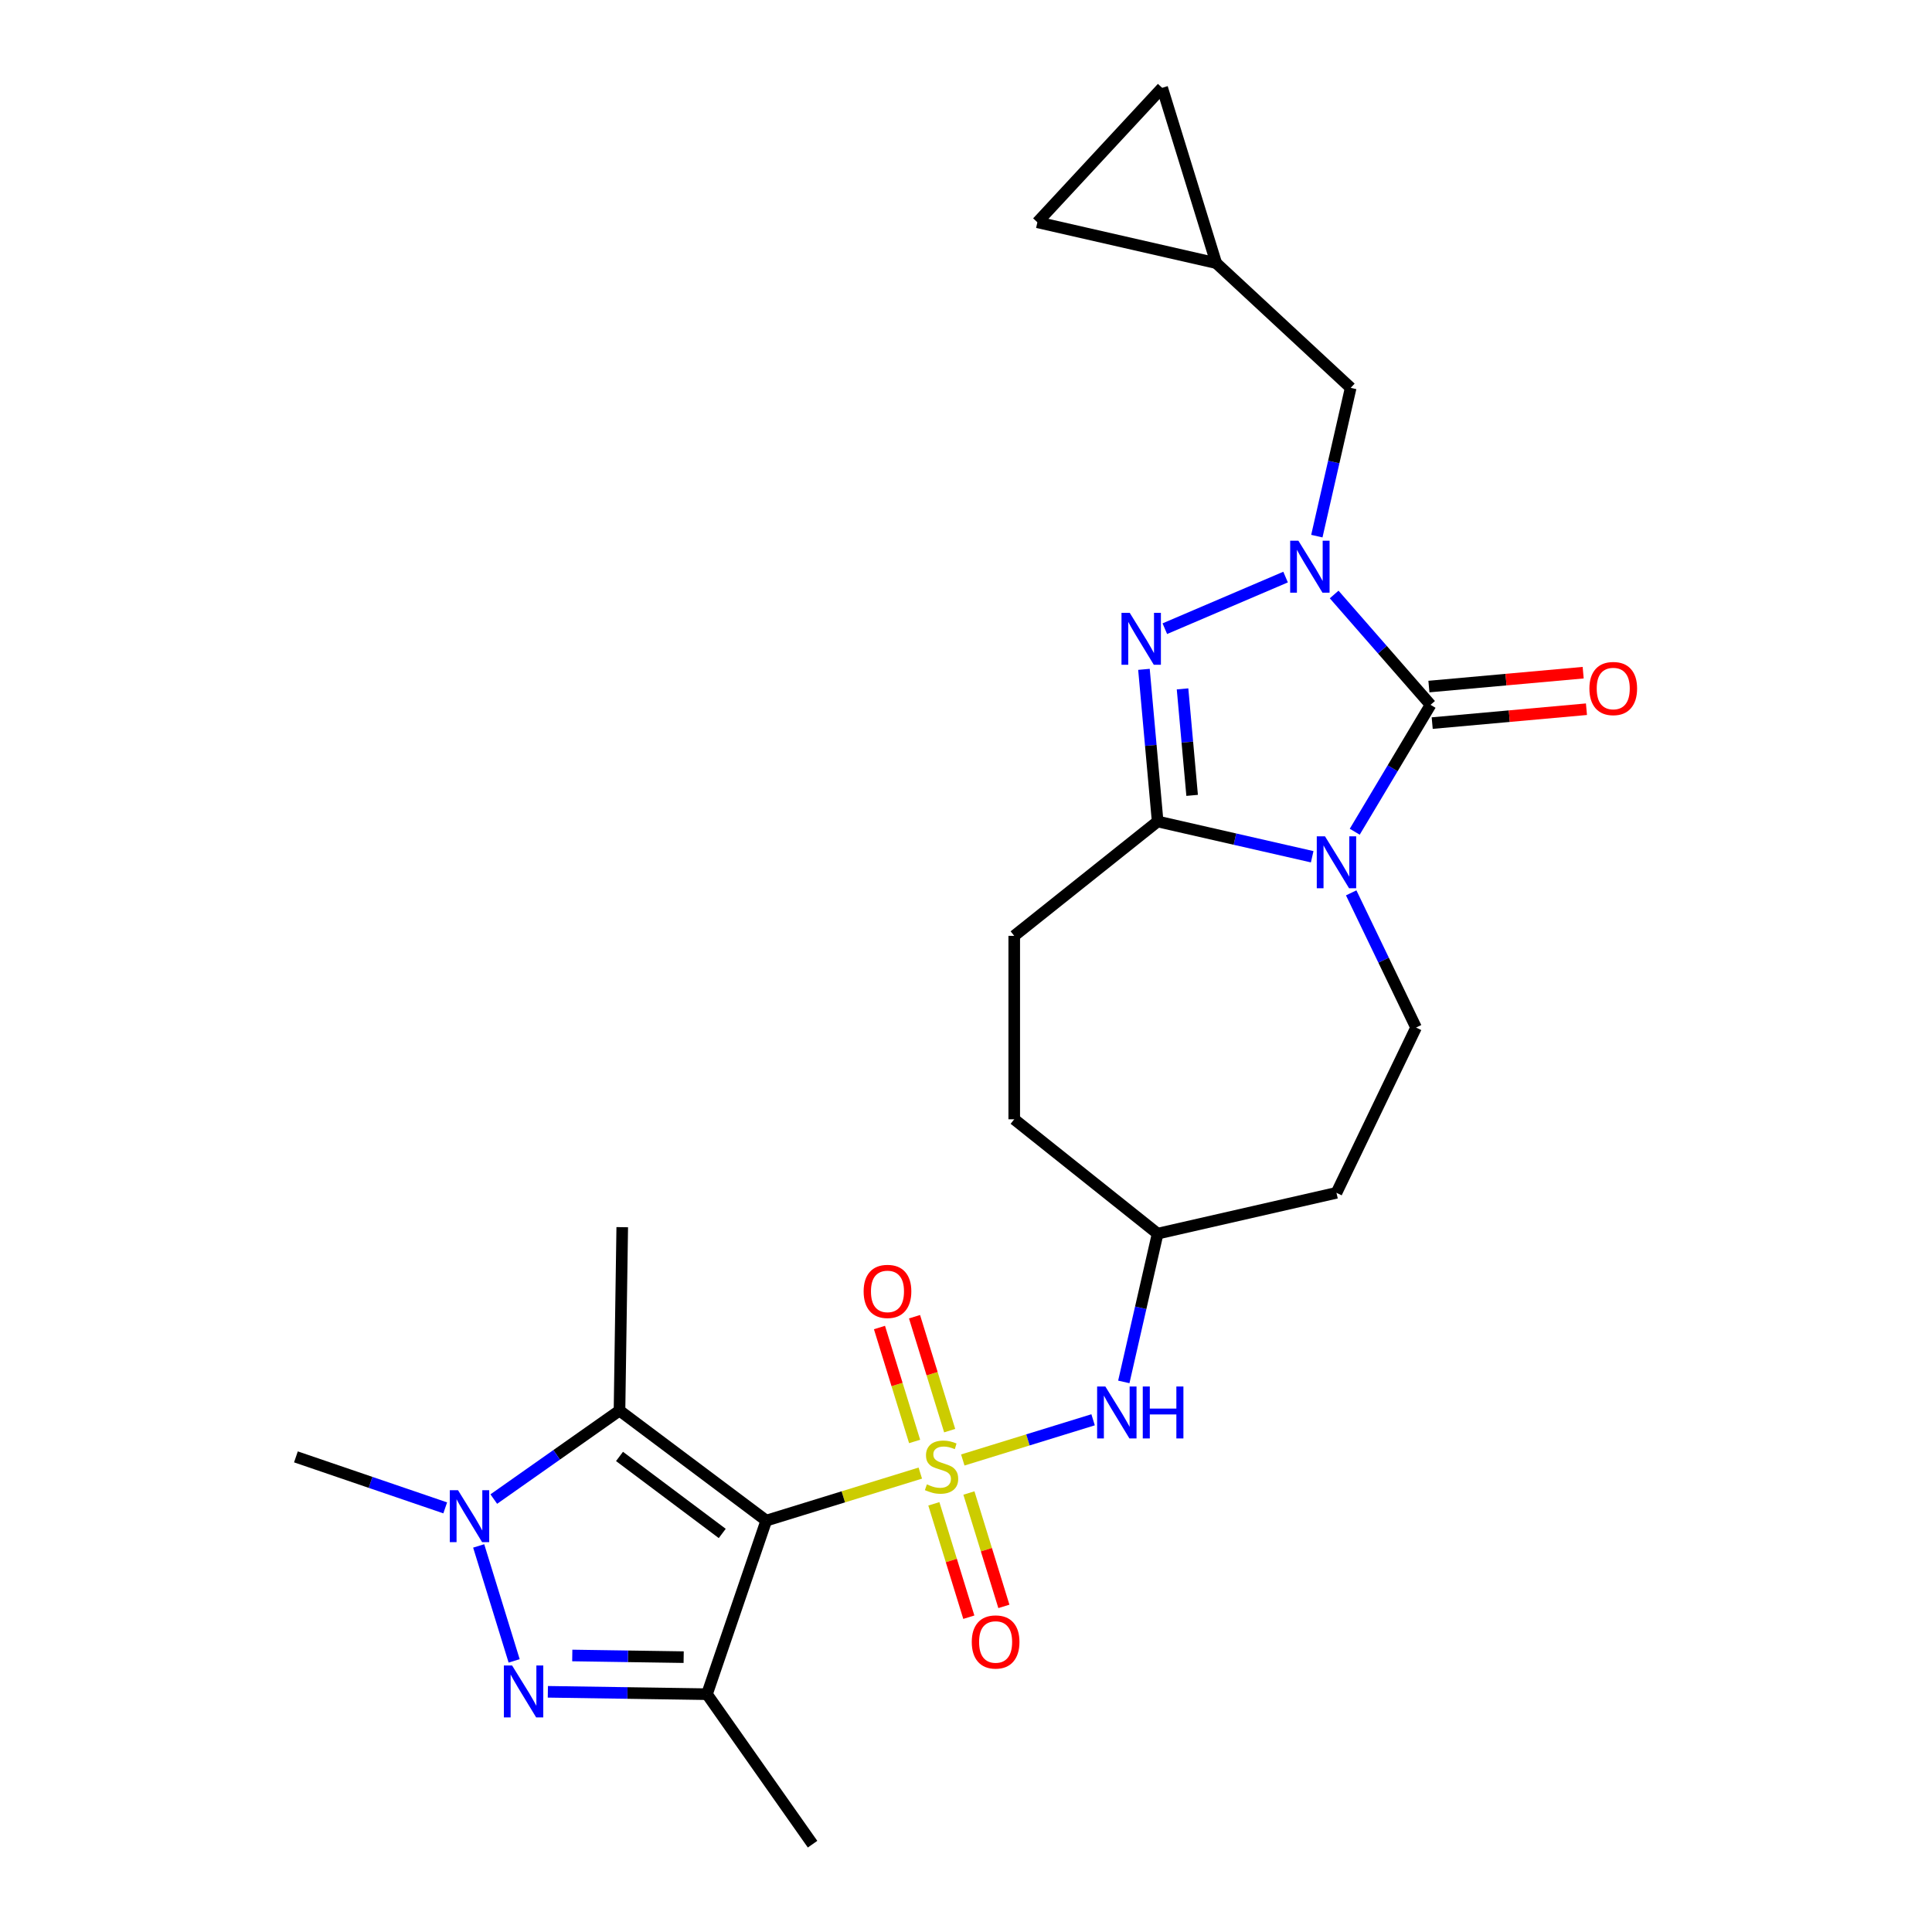 <?xml version='1.0' encoding='iso-8859-1'?>
<svg version='1.1' baseProfile='full'
              xmlns='http://www.w3.org/2000/svg'
                      xmlns:rdkit='http://www.rdkit.org/xml'
                      xmlns:xlink='http://www.w3.org/1999/xlink'
                  xml:space='preserve'
width='1000px' height='1000px' viewBox='0 0 1000 1000'>
<!-- END OF HEADER -->
<rect style='opacity:1.0;fill:#FFFFFF;stroke:none' width='1000' height='1000' x='0' y='0'> </rect>
<path class='bond-0' d='M 476.349,762.468 L 436.484,774.765' style='fill:none;fill-rule:evenodd;stroke:#CCCC00;stroke-width:6px;stroke-linecap:butt;stroke-linejoin:miter;stroke-opacity:1' />
<path class='bond-0' d='M 436.484,774.765 L 396.618,787.062' style='fill:none;fill-rule:evenodd;stroke:#000000;stroke-width:6px;stroke-linecap:butt;stroke-linejoin:miter;stroke-opacity:1' />
<path class='bond-10' d='M 498.338,755.686 L 532.061,745.283' style='fill:none;fill-rule:evenodd;stroke:#CCCC00;stroke-width:6px;stroke-linecap:butt;stroke-linejoin:miter;stroke-opacity:1' />
<path class='bond-10' d='M 532.061,745.283 L 565.785,734.881' style='fill:none;fill-rule:evenodd;stroke:#0000FF;stroke-width:6px;stroke-linecap:butt;stroke-linejoin:miter;stroke-opacity:1' />
<path class='bond-12' d='M 491.548,740.499 L 482.453,711.013' style='fill:none;fill-rule:evenodd;stroke:#CCCC00;stroke-width:6px;stroke-linecap:butt;stroke-linejoin:miter;stroke-opacity:1' />
<path class='bond-12' d='M 482.453,711.013 L 473.358,681.528' style='fill:none;fill-rule:evenodd;stroke:#FF0000;stroke-width:6px;stroke-linecap:butt;stroke-linejoin:miter;stroke-opacity:1' />
<path class='bond-12' d='M 473.403,746.096 L 464.308,716.61' style='fill:none;fill-rule:evenodd;stroke:#CCCC00;stroke-width:6px;stroke-linecap:butt;stroke-linejoin:miter;stroke-opacity:1' />
<path class='bond-12' d='M 464.308,716.61 L 455.213,687.125' style='fill:none;fill-rule:evenodd;stroke:#FF0000;stroke-width:6px;stroke-linecap:butt;stroke-linejoin:miter;stroke-opacity:1' />
<path class='bond-13' d='M 483.361,778.376 L 492.412,807.72' style='fill:none;fill-rule:evenodd;stroke:#CCCC00;stroke-width:6px;stroke-linecap:butt;stroke-linejoin:miter;stroke-opacity:1' />
<path class='bond-13' d='M 492.412,807.72 L 501.463,837.063' style='fill:none;fill-rule:evenodd;stroke:#FF0000;stroke-width:6px;stroke-linecap:butt;stroke-linejoin:miter;stroke-opacity:1' />
<path class='bond-13' d='M 501.506,772.779 L 510.557,802.123' style='fill:none;fill-rule:evenodd;stroke:#CCCC00;stroke-width:6px;stroke-linecap:butt;stroke-linejoin:miter;stroke-opacity:1' />
<path class='bond-13' d='M 510.557,802.123 L 519.608,831.466' style='fill:none;fill-rule:evenodd;stroke:#FF0000;stroke-width:6px;stroke-linecap:butt;stroke-linejoin:miter;stroke-opacity:1' />
<path class='bond-5' d='M 396.618,787.062 L 365.932,876.909' style='fill:none;fill-rule:evenodd;stroke:#000000;stroke-width:6px;stroke-linecap:butt;stroke-linejoin:miter;stroke-opacity:1' />
<path class='bond-8' d='M 396.618,787.062 L 320.651,730.113' style='fill:none;fill-rule:evenodd;stroke:#000000;stroke-width:6px;stroke-linecap:butt;stroke-linejoin:miter;stroke-opacity:1' />
<path class='bond-8' d='M 373.834,793.713 L 320.657,753.849' style='fill:none;fill-rule:evenodd;stroke:#000000;stroke-width:6px;stroke-linecap:butt;stroke-linejoin:miter;stroke-opacity:1' />
<path class='bond-1' d='M 699.375,462.139 L 716.163,497.001' style='fill:none;fill-rule:evenodd;stroke:#0000FF;stroke-width:6px;stroke-linecap:butt;stroke-linejoin:miter;stroke-opacity:1' />
<path class='bond-1' d='M 716.163,497.001 L 732.951,531.862' style='fill:none;fill-rule:evenodd;stroke:#000000;stroke-width:6px;stroke-linecap:butt;stroke-linejoin:miter;stroke-opacity:1' />
<path class='bond-2' d='M 701.208,430.504 L 720.831,397.661' style='fill:none;fill-rule:evenodd;stroke:#0000FF;stroke-width:6px;stroke-linecap:butt;stroke-linejoin:miter;stroke-opacity:1' />
<path class='bond-2' d='M 720.831,397.661 L 740.453,364.818' style='fill:none;fill-rule:evenodd;stroke:#000000;stroke-width:6px;stroke-linecap:butt;stroke-linejoin:miter;stroke-opacity:1' />
<path class='bond-27' d='M 679.187,443.453 L 639.191,434.324' style='fill:none;fill-rule:evenodd;stroke:#0000FF;stroke-width:6px;stroke-linecap:butt;stroke-linejoin:miter;stroke-opacity:1' />
<path class='bond-27' d='M 639.191,434.324 L 599.195,425.195' style='fill:none;fill-rule:evenodd;stroke:#000000;stroke-width:6px;stroke-linecap:butt;stroke-linejoin:miter;stroke-opacity:1' />
<path class='bond-16' d='M 741.304,374.274 L 781.227,370.681' style='fill:none;fill-rule:evenodd;stroke:#000000;stroke-width:6px;stroke-linecap:butt;stroke-linejoin:miter;stroke-opacity:1' />
<path class='bond-16' d='M 781.227,370.681 L 821.149,367.088' style='fill:none;fill-rule:evenodd;stroke:#FF0000;stroke-width:6px;stroke-linecap:butt;stroke-linejoin:miter;stroke-opacity:1' />
<path class='bond-16' d='M 739.602,355.362 L 779.525,351.769' style='fill:none;fill-rule:evenodd;stroke:#000000;stroke-width:6px;stroke-linecap:butt;stroke-linejoin:miter;stroke-opacity:1' />
<path class='bond-16' d='M 779.525,351.769 L 819.447,348.176' style='fill:none;fill-rule:evenodd;stroke:#FF0000;stroke-width:6px;stroke-linecap:butt;stroke-linejoin:miter;stroke-opacity:1' />
<path class='bond-28' d='M 740.453,364.818 L 715.505,336.263' style='fill:none;fill-rule:evenodd;stroke:#000000;stroke-width:6px;stroke-linecap:butt;stroke-linejoin:miter;stroke-opacity:1' />
<path class='bond-28' d='M 715.505,336.263 L 690.557,307.707' style='fill:none;fill-rule:evenodd;stroke:#0000FF;stroke-width:6px;stroke-linecap:butt;stroke-linejoin:miter;stroke-opacity:1' />
<path class='bond-3' d='M 665.416,298.692 L 602.913,325.407' style='fill:none;fill-rule:evenodd;stroke:#0000FF;stroke-width:6px;stroke-linecap:butt;stroke-linejoin:miter;stroke-opacity:1' />
<path class='bond-14' d='M 681.597,277.502 L 690.355,239.129' style='fill:none;fill-rule:evenodd;stroke:#0000FF;stroke-width:6px;stroke-linecap:butt;stroke-linejoin:miter;stroke-opacity:1' />
<path class='bond-14' d='M 690.355,239.129 L 699.114,200.757' style='fill:none;fill-rule:evenodd;stroke:#000000;stroke-width:6px;stroke-linecap:butt;stroke-linejoin:miter;stroke-opacity:1' />
<path class='bond-4' d='M 592.108,346.452 L 595.651,385.823' style='fill:none;fill-rule:evenodd;stroke:#0000FF;stroke-width:6px;stroke-linecap:butt;stroke-linejoin:miter;stroke-opacity:1' />
<path class='bond-4' d='M 595.651,385.823 L 599.195,425.195' style='fill:none;fill-rule:evenodd;stroke:#000000;stroke-width:6px;stroke-linecap:butt;stroke-linejoin:miter;stroke-opacity:1' />
<path class='bond-4' d='M 612.083,356.561 L 614.563,384.121' style='fill:none;fill-rule:evenodd;stroke:#0000FF;stroke-width:6px;stroke-linecap:butt;stroke-linejoin:miter;stroke-opacity:1' />
<path class='bond-4' d='M 614.563,384.121 L 617.044,411.681' style='fill:none;fill-rule:evenodd;stroke:#000000;stroke-width:6px;stroke-linecap:butt;stroke-linejoin:miter;stroke-opacity:1' />
<path class='bond-6' d='M 365.932,876.909 L 324.751,876.293' style='fill:none;fill-rule:evenodd;stroke:#000000;stroke-width:6px;stroke-linecap:butt;stroke-linejoin:miter;stroke-opacity:1' />
<path class='bond-6' d='M 324.751,876.293 L 283.57,875.677' style='fill:none;fill-rule:evenodd;stroke:#0000FF;stroke-width:6px;stroke-linecap:butt;stroke-linejoin:miter;stroke-opacity:1' />
<path class='bond-6' d='M 353.862,857.738 L 325.035,857.306' style='fill:none;fill-rule:evenodd;stroke:#000000;stroke-width:6px;stroke-linecap:butt;stroke-linejoin:miter;stroke-opacity:1' />
<path class='bond-6' d='M 325.035,857.306 L 296.208,856.875' style='fill:none;fill-rule:evenodd;stroke:#0000FF;stroke-width:6px;stroke-linecap:butt;stroke-linejoin:miter;stroke-opacity:1' />
<path class='bond-22' d='M 365.932,876.909 L 420.583,954.545' style='fill:none;fill-rule:evenodd;stroke:#000000;stroke-width:6px;stroke-linecap:butt;stroke-linejoin:miter;stroke-opacity:1' />
<path class='bond-26' d='M 266.121,859.671 L 247.766,800.167' style='fill:none;fill-rule:evenodd;stroke:#0000FF;stroke-width:6px;stroke-linecap:butt;stroke-linejoin:miter;stroke-opacity:1' />
<path class='bond-7' d='M 599.195,425.195 L 524.965,484.391' style='fill:none;fill-rule:evenodd;stroke:#000000;stroke-width:6px;stroke-linecap:butt;stroke-linejoin:miter;stroke-opacity:1' />
<path class='bond-9' d='M 320.651,730.113 L 288.118,753.014' style='fill:none;fill-rule:evenodd;stroke:#000000;stroke-width:6px;stroke-linecap:butt;stroke-linejoin:miter;stroke-opacity:1' />
<path class='bond-9' d='M 288.118,753.014 L 255.585,775.915' style='fill:none;fill-rule:evenodd;stroke:#0000FF;stroke-width:6px;stroke-linecap:butt;stroke-linejoin:miter;stroke-opacity:1' />
<path class='bond-23' d='M 320.651,730.113 L 322.072,635.181' style='fill:none;fill-rule:evenodd;stroke:#000000;stroke-width:6px;stroke-linecap:butt;stroke-linejoin:miter;stroke-opacity:1' />
<path class='bond-24' d='M 230.444,780.47 L 191.806,767.274' style='fill:none;fill-rule:evenodd;stroke:#0000FF;stroke-width:6px;stroke-linecap:butt;stroke-linejoin:miter;stroke-opacity:1' />
<path class='bond-24' d='M 191.806,767.274 L 153.168,754.077' style='fill:none;fill-rule:evenodd;stroke:#000000;stroke-width:6px;stroke-linecap:butt;stroke-linejoin:miter;stroke-opacity:1' />
<path class='bond-21' d='M 581.678,715.275 L 590.437,676.902' style='fill:none;fill-rule:evenodd;stroke:#0000FF;stroke-width:6px;stroke-linecap:butt;stroke-linejoin:miter;stroke-opacity:1' />
<path class='bond-21' d='M 590.437,676.902 L 599.195,638.53' style='fill:none;fill-rule:evenodd;stroke:#000000;stroke-width:6px;stroke-linecap:butt;stroke-linejoin:miter;stroke-opacity:1' />
<path class='bond-11' d='M 732.951,531.862 L 691.757,617.403' style='fill:none;fill-rule:evenodd;stroke:#000000;stroke-width:6px;stroke-linecap:butt;stroke-linejoin:miter;stroke-opacity:1' />
<path class='bond-15' d='M 699.114,200.757 L 629.516,136.179' style='fill:none;fill-rule:evenodd;stroke:#000000;stroke-width:6px;stroke-linecap:butt;stroke-linejoin:miter;stroke-opacity:1' />
<path class='bond-17' d='M 629.516,136.179 L 536.953,115.053' style='fill:none;fill-rule:evenodd;stroke:#000000;stroke-width:6px;stroke-linecap:butt;stroke-linejoin:miter;stroke-opacity:1' />
<path class='bond-18' d='M 629.516,136.179 L 601.531,45.455' style='fill:none;fill-rule:evenodd;stroke:#000000;stroke-width:6px;stroke-linecap:butt;stroke-linejoin:miter;stroke-opacity:1' />
<path class='bond-29' d='M 536.953,115.053 L 601.531,45.455' style='fill:none;fill-rule:evenodd;stroke:#000000;stroke-width:6px;stroke-linecap:butt;stroke-linejoin:miter;stroke-opacity:1' />
<path class='bond-19' d='M 524.965,484.391 L 524.965,579.334' style='fill:none;fill-rule:evenodd;stroke:#000000;stroke-width:6px;stroke-linecap:butt;stroke-linejoin:miter;stroke-opacity:1' />
<path class='bond-20' d='M 691.757,617.403 L 599.195,638.53' style='fill:none;fill-rule:evenodd;stroke:#000000;stroke-width:6px;stroke-linecap:butt;stroke-linejoin:miter;stroke-opacity:1' />
<path class='bond-25' d='M 599.195,638.53 L 524.965,579.334' style='fill:none;fill-rule:evenodd;stroke:#000000;stroke-width:6px;stroke-linecap:butt;stroke-linejoin:miter;stroke-opacity:1' />
<path  class='atom-0' d='M 479.748 768.305
Q 480.052 768.419, 481.305 768.951
Q 482.558 769.483, 483.925 769.824
Q 485.33 770.128, 486.698 770.128
Q 489.242 770.128, 490.723 768.913
Q 492.204 767.66, 492.204 765.495
Q 492.204 764.014, 491.445 763.102
Q 490.723 762.191, 489.584 761.697
Q 488.445 761.204, 486.546 760.634
Q 484.153 759.912, 482.71 759.229
Q 481.305 758.545, 480.279 757.102
Q 479.292 755.659, 479.292 753.228
Q 479.292 749.848, 481.571 747.76
Q 483.887 745.671, 488.445 745.671
Q 491.559 745.671, 495.091 747.152
L 494.217 750.076
Q 490.989 748.747, 488.558 748.747
Q 485.938 748.747, 484.495 749.848
Q 483.052 750.912, 483.09 752.773
Q 483.09 754.216, 483.811 755.089
Q 484.571 755.963, 485.634 756.456
Q 486.736 756.95, 488.558 757.52
Q 490.989 758.279, 492.432 759.039
Q 493.875 759.798, 494.901 761.356
Q 495.964 762.875, 495.964 765.495
Q 495.964 769.217, 493.458 771.23
Q 490.989 773.204, 486.85 773.204
Q 484.457 773.204, 482.634 772.673
Q 480.849 772.179, 478.722 771.306
L 479.748 768.305
' fill='#CCCC00'/>
<path  class='atom-2' d='M 685.814 432.878
L 694.625 447.119
Q 695.498 448.524, 696.903 451.069
Q 698.308 453.613, 698.384 453.765
L 698.384 432.878
L 701.954 432.878
L 701.954 459.766
L 698.27 459.766
L 688.814 444.195
Q 687.713 442.372, 686.535 440.283
Q 685.396 438.195, 685.054 437.549
L 685.054 459.766
L 681.56 459.766
L 681.56 432.878
L 685.814 432.878
' fill='#0000FF'/>
<path  class='atom-4' d='M 672.043 279.875
L 680.854 294.117
Q 681.728 295.522, 683.133 298.066
Q 684.538 300.611, 684.614 300.763
L 684.614 279.875
L 688.184 279.875
L 688.184 306.763
L 684.5 306.763
L 675.044 291.193
Q 673.942 289.37, 672.765 287.281
Q 671.626 285.192, 671.284 284.547
L 671.284 306.763
L 667.79 306.763
L 667.79 279.875
L 672.043 279.875
' fill='#0000FF'/>
<path  class='atom-5' d='M 584.741 317.19
L 593.551 331.432
Q 594.425 332.837, 595.83 335.381
Q 597.235 337.926, 597.311 338.078
L 597.311 317.19
L 600.881 317.19
L 600.881 344.078
L 597.197 344.078
L 587.741 328.508
Q 586.64 326.685, 585.462 324.596
Q 584.323 322.507, 583.981 321.862
L 583.981 344.078
L 580.487 344.078
L 580.487 317.19
L 584.741 317.19
' fill='#0000FF'/>
<path  class='atom-7' d='M 265.056 862.045
L 273.867 876.286
Q 274.74 877.691, 276.146 880.236
Q 277.551 882.78, 277.627 882.932
L 277.627 862.045
L 281.197 862.045
L 281.197 888.932
L 277.513 888.932
L 268.056 873.362
Q 266.955 871.539, 265.778 869.45
Q 264.639 867.361, 264.297 866.716
L 264.297 888.932
L 260.803 888.932
L 260.803 862.045
L 265.056 862.045
' fill='#0000FF'/>
<path  class='atom-10' d='M 237.071 771.32
L 245.882 785.561
Q 246.756 786.966, 248.161 789.511
Q 249.566 792.055, 249.642 792.207
L 249.642 771.32
L 253.212 771.32
L 253.212 798.208
L 249.528 798.208
L 240.072 782.637
Q 238.97 780.814, 237.793 778.725
Q 236.654 776.637, 236.312 775.991
L 236.312 798.208
L 232.818 798.208
L 232.818 771.32
L 237.071 771.32
' fill='#0000FF'/>
<path  class='atom-11' d='M 572.125 717.648
L 580.935 731.89
Q 581.809 733.295, 583.214 735.839
Q 584.619 738.384, 584.695 738.536
L 584.695 717.648
L 588.265 717.648
L 588.265 744.536
L 584.581 744.536
L 575.125 728.965
Q 574.023 727.142, 572.846 725.054
Q 571.707 722.965, 571.365 722.319
L 571.365 744.536
L 567.871 744.536
L 567.871 717.648
L 572.125 717.648
' fill='#0000FF'/>
<path  class='atom-11' d='M 591.493 717.648
L 595.139 717.648
L 595.139 729.079
L 608.886 729.079
L 608.886 717.648
L 612.532 717.648
L 612.532 744.536
L 608.886 744.536
L 608.886 732.117
L 595.139 732.117
L 595.139 744.536
L 591.493 744.536
L 591.493 717.648
' fill='#0000FF'/>
<path  class='atom-13' d='M 447.016 668.428
Q 447.016 661.972, 450.206 658.364
Q 453.396 654.756, 459.358 654.756
Q 465.321 654.756, 468.511 658.364
Q 471.701 661.972, 471.701 668.428
Q 471.701 674.96, 468.473 678.682
Q 465.245 682.366, 459.358 682.366
Q 453.434 682.366, 450.206 678.682
Q 447.016 674.998, 447.016 668.428
M 459.358 679.327
Q 463.46 679.327, 465.663 676.593
Q 467.903 673.821, 467.903 668.428
Q 467.903 663.149, 465.663 660.491
Q 463.46 657.794, 459.358 657.794
Q 455.257 657.794, 453.016 660.453
Q 450.813 663.111, 450.813 668.428
Q 450.813 673.859, 453.016 676.593
Q 455.257 679.327, 459.358 679.327
' fill='#FF0000'/>
<path  class='atom-14' d='M 502.986 849.878
Q 502.986 843.422, 506.176 839.814
Q 509.366 836.206, 515.328 836.206
Q 521.291 836.206, 524.481 839.814
Q 527.671 843.422, 527.671 849.878
Q 527.671 856.41, 524.443 860.132
Q 521.215 863.815, 515.328 863.815
Q 509.404 863.815, 506.176 860.132
Q 502.986 856.448, 502.986 849.878
M 515.328 860.777
Q 519.43 860.777, 521.632 858.043
Q 523.873 855.27, 523.873 849.878
Q 523.873 844.599, 521.632 841.94
Q 519.43 839.244, 515.328 839.244
Q 511.227 839.244, 508.986 841.902
Q 506.783 844.561, 506.783 849.878
Q 506.783 855.308, 508.986 858.043
Q 511.227 860.777, 515.328 860.777
' fill='#FF0000'/>
<path  class='atom-17' d='M 822.671 356.383
Q 822.671 349.927, 825.862 346.32
Q 829.052 342.712, 835.014 342.712
Q 840.976 342.712, 844.167 346.32
Q 847.357 349.927, 847.357 356.383
Q 847.357 362.916, 844.129 366.637
Q 840.9 370.321, 835.014 370.321
Q 829.09 370.321, 825.862 366.637
Q 822.671 362.953, 822.671 356.383
M 835.014 367.283
Q 839.116 367.283, 841.318 364.549
Q 843.559 361.776, 843.559 356.383
Q 843.559 351.105, 841.318 348.446
Q 839.116 345.75, 835.014 345.75
Q 830.912 345.75, 828.672 348.408
Q 826.469 351.067, 826.469 356.383
Q 826.469 361.814, 828.672 364.549
Q 830.912 367.283, 835.014 367.283
' fill='#FF0000'/>
</svg>
